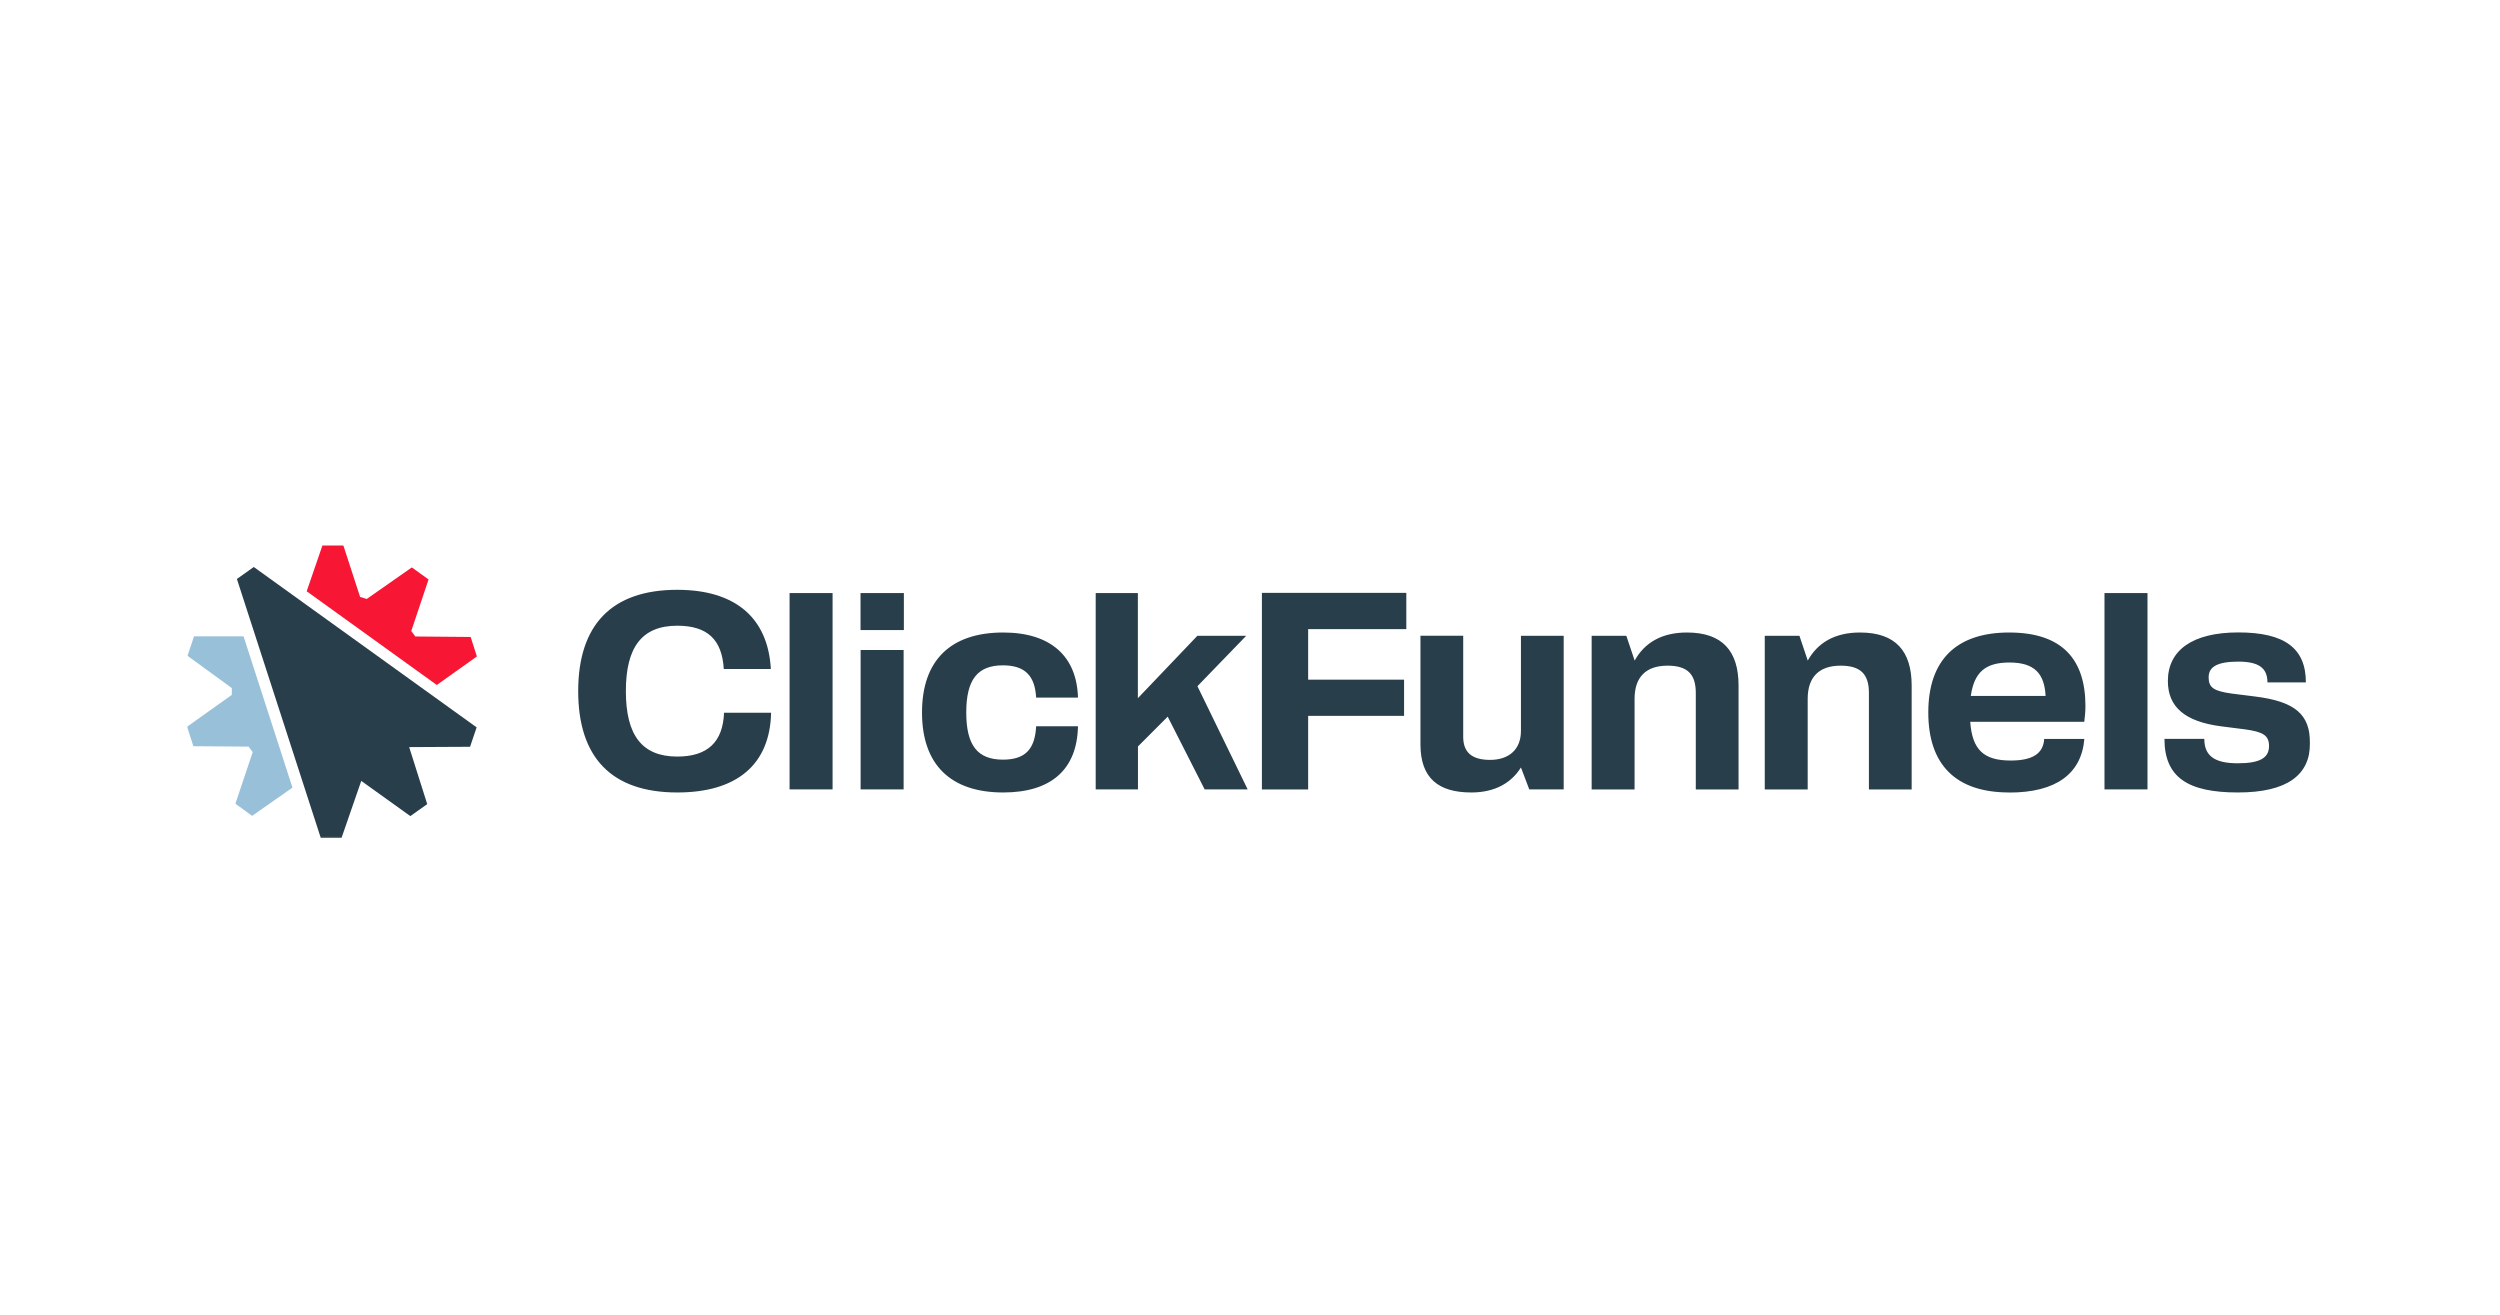<svg xmlns="http://www.w3.org/2000/svg" width="1724" height="907" viewBox="0 0 1724 907" fill="none"><rect x="0" y="0" width="1724" height="907" fill="#333333" stroke="none"/><g clip-path="url(#clip0_1086_27011)"><rect width="1724" height="907" fill="white"></rect><mask id="mask0_1086_27011" style="mask-type:luminance" maskUnits="userSpaceOnUse" x="129" y="376" width="1464" height="202"><path d="M1593 376H129V577.891H1593V376Z" fill="white"></path></mask><g mask="url(#mask0_1086_27011)"><path d="M201.681 543.148L173.859 562.613L162.329 554.247L174.261 518.665L171.45 514.873L133.36 514.594L129 501.153L159.862 479.179V474.494L129.287 452.242L133.819 438.801H167.951L201.681 543.148Z" fill="#98C1D9"></path><path d="M211.493 407.738L222.393 376.004H236.734L248.321 411.642L252.91 413.036L284.002 391.285L295.532 399.595L283.6 435.177L286.411 438.914L324.559 439.248L328.861 452.689L301.212 472.376L211.493 407.738Z" fill="#F71735"></path><path d="M175.008 391.004L163.363 399.258L221.187 577.781H235.528L249.124 538.519L282.968 562.779L294.614 554.525L282.165 515.206L324.156 514.983L328.688 501.598L175.008 391.004Z" fill="#293E4B"></path><path d="M398.727 476.611C398.727 431.103 421.616 406.73 467.049 406.73C506.688 406.73 529.576 425.693 531.584 461.331H499.115C497.911 440.974 487.757 431.493 467.049 431.493C442.726 431.493 431.597 446.217 431.597 476.611C431.597 507.007 442.726 521.731 467.049 521.731C487.987 521.731 498.541 511.636 499.288 491.502H531.756C530.953 527.531 507.835 546.493 467.049 546.493C421.616 546.493 398.727 522.288 398.727 476.611ZM574.148 544.374H544.491V408.961H574.148V544.374ZM623.31 408.961V434.505H593.423V408.961H623.31ZM623.137 448.224V544.374H593.48V448.224H623.137ZM743.374 481.074H714.52C713.717 466.183 706.947 458.821 691.631 458.821C674.078 458.821 666.333 468.693 666.333 491.336C666.333 513.979 674.078 523.85 691.631 523.85C706.947 523.85 713.717 516.711 714.52 500.817H743.374C742.8 530.431 725.075 546.493 691.804 546.493C655.549 546.493 635.815 527.307 635.815 491.336C635.815 455.363 655.549 436.178 691.804 436.178C724.673 436.178 742.571 452.63 743.374 481.074ZM755.592 544.374V408.961H784.677V481.464L825.692 438.464H859.365L825.749 473.21L860.398 544.374H830.74L805.248 494.202L784.734 514.759V544.374H755.65H755.592ZM870.207 544.374V408.85H969.794V433.835H902.102V468.693H968.244V493.678H902.102V544.429H870.265L870.207 544.374ZM1048.84 504.107V438.464H1078.32V544.374H1054.58L1048.84 529.26C1042.07 540.079 1030.71 546.493 1014.6 546.493C992.109 546.493 979.545 536.789 979.545 513.365V438.409H1009.03V508.123C1009.03 518.775 1014.99 524.017 1027.56 524.017C1040.12 524.017 1048.84 517.214 1048.84 504.051V504.107ZM1097.6 544.374V438.464H1121.52L1127.26 455.531C1134.03 443.316 1145.79 436.178 1163.28 436.178C1187.78 436.178 1198.91 448.949 1198.91 472.764V544.429H1169.42V477.839C1169.42 464.844 1163.63 459.044 1149.92 459.044C1135.17 459.044 1127.2 466.796 1127.2 481.91V544.429H1097.55L1097.6 544.374ZM1216.98 544.374V438.464H1240.9L1246.63 455.531C1253.4 443.316 1265.16 436.178 1282.66 436.178C1307.15 436.178 1318.28 448.949 1318.28 472.764V544.429H1288.8V477.839C1288.8 464.844 1283.01 459.044 1269.29 459.044C1254.55 459.044 1246.58 466.796 1246.58 481.91V544.429H1216.92L1216.98 544.374ZM1385.51 546.493C1348.69 546.493 1329.75 527.307 1329.75 491.336C1329.75 455.363 1348.86 436.178 1385.51 436.178C1422.17 436.178 1438.12 454.749 1438.12 486.93C1438.12 491.168 1437.71 494.068 1437.32 497.749H1358.67C1360.04 516.934 1367.85 524.463 1386.55 524.463C1401.46 524.463 1409.04 519.835 1409.67 509.573H1437.37C1435.36 533.777 1417.63 546.549 1385.57 546.549L1385.51 546.493ZM1385.74 456.868C1369.22 456.868 1361.42 463.449 1359.07 479.902H1410.64C1409.84 464.788 1403.3 456.868 1385.74 456.868ZM1480.91 544.374H1451.25V408.961H1480.91V544.374ZM1543.61 456.256C1528.87 456.256 1523.07 459.936 1523.07 467.075C1523.07 474.214 1526.63 476.556 1539.02 478.285L1554.57 480.237C1582.85 483.695 1593 492.618 1593 512.584C1593 534.279 1577.45 546.493 1543.21 546.493C1508.96 546.493 1492.61 536.231 1492.61 509.517H1520.09C1520.09 521.34 1527.26 526.36 1543.21 526.36C1557.95 526.36 1564.72 522.902 1564.72 514.536C1564.72 507.174 1560.76 504.664 1547.97 502.936L1531.22 500.817C1506.89 497.526 1494.96 487.655 1494.96 469.64C1494.96 448.559 1511.72 436.122 1543.56 436.122C1575.39 436.122 1590.13 446.942 1590.13 470.589H1563.63C1563.63 460.494 1557.44 456.256 1543.49 456.256H1543.61Z" fill="#293E4B"></path></g></g><defs><clipPath id="clip0_1086_27011"><rect width="1724" height="907" fill="white"></rect></clipPath></defs></svg>